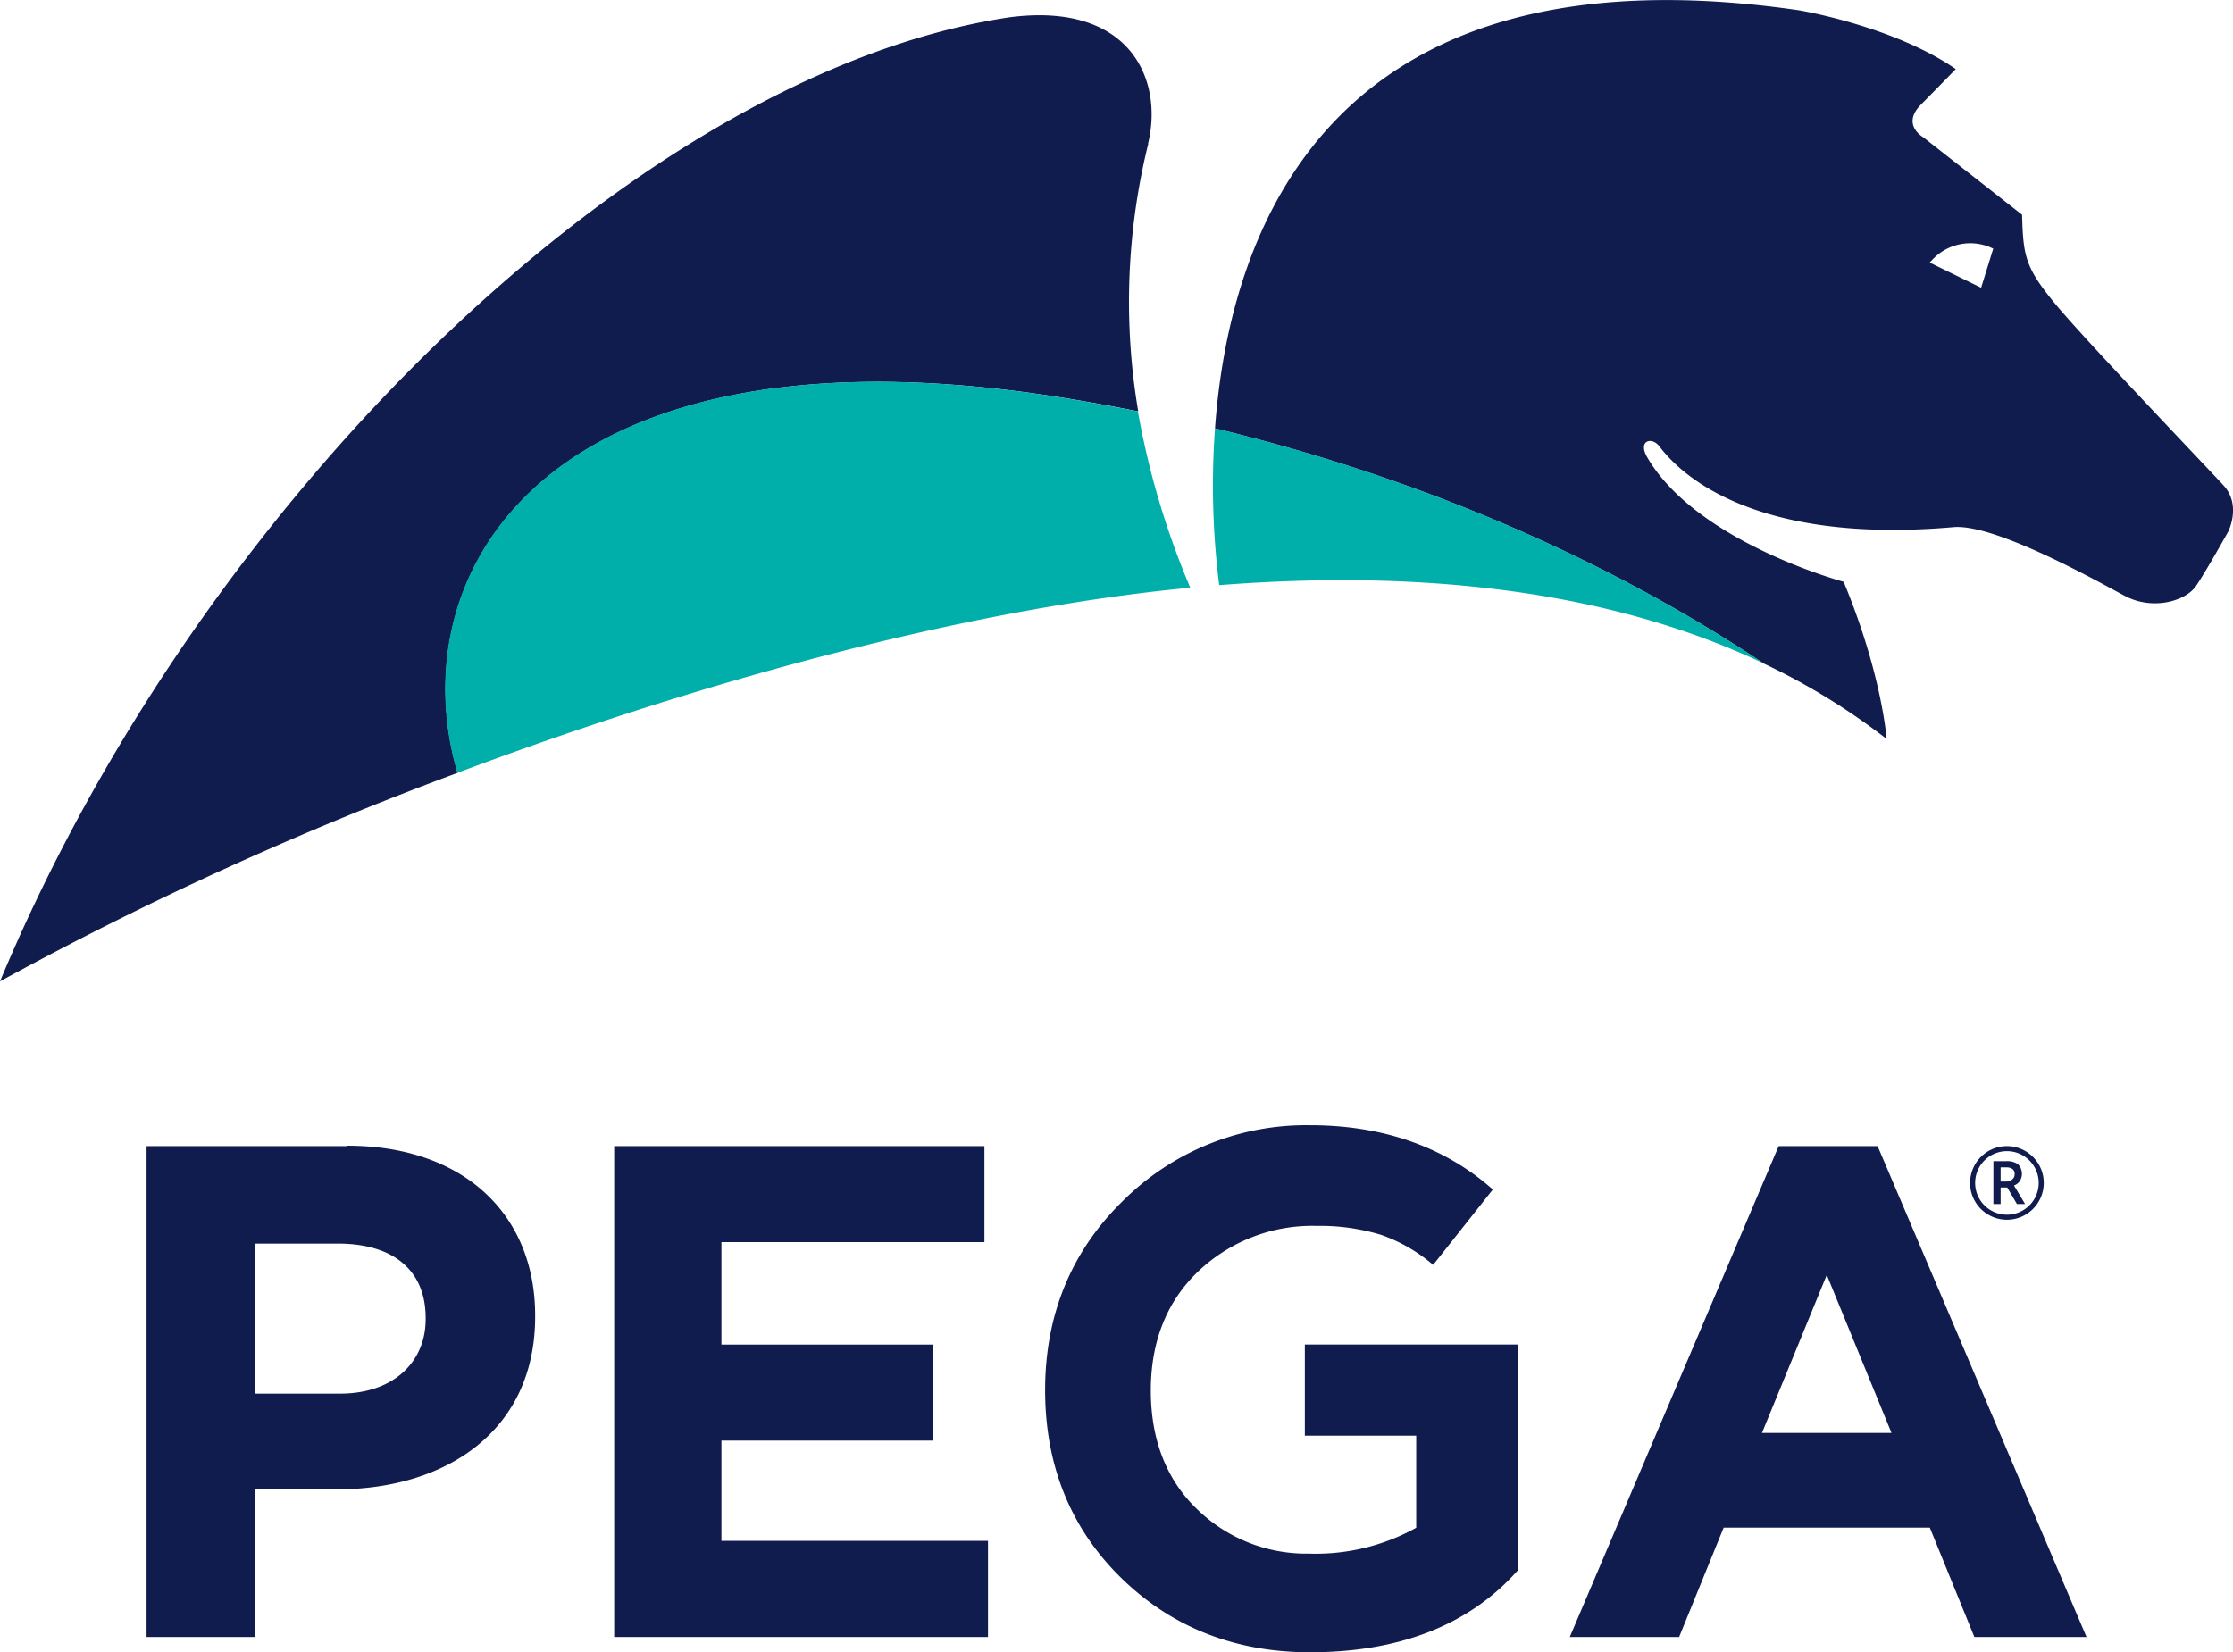 <svg xmlns="http://www.w3.org/2000/svg" id="Layer_1" data-name="Layer 1" viewBox="0 0 287.33 212.66"><defs><style>.cls-1{fill:#111c4e}</style></defs><path d="M262.8 75.77l-.36-.17a6.66 6.66 0 0 0-7.39 1.52l-.42.44 6.62 3.24 1.55-5zm30.29 36.34s-2.88 5.16-4.18 7.07-5.35 3.12-8.86 1.44c-1.61-.76-16.62-9.52-22.37-9-29.08 2.54-37-9.44-37.94-10.53s-2.69-.59-1.44 1.56c6.38 10.94 25.26 16 25.26 16 4.94 11.9 5.53 20.23 5.53 20.23a85.28 85.28 0 0 0-15.77-9.69c-15-10-38.4-22.48-70.65-30.28 1.85-25.58 14.76-62.57 75.13-53.82 0 0 12.12 2 20.19 7.57 0 0-1.94 2-4.49 4.58s.27 4.17.27 4.17l12.75 10c.15 5.3.37 6.78 4.36 11.58s19.5 21 21.53 23.22c2.35 2.51.68 5.88.68 5.88zm-139-49.87a84.67 84.67 0 0 0-1.3 34.48c-3-.6-6.11-1.18-9.28-1.69-66.07-10.76-86 21.81-78.29 48.21a441.83 441.83 0 0 0-58.89 26.84C32.26 107.88 88.62 53.14 136.18 46c15.53-2.05 19.9 8 17.87 16.29z" class="cls-1" transform="translate(-6.33 -43.77)"/><path fill="#00afaa" d="M163.21 119.08c25.74-2 50 .55 70.11 10.1-15-10-38.4-22.48-70.65-30.28a102.65 102.65 0 0 0 .54 20.18zm-3.72.33c-28.84 2.75-62.94 12.05-94.31 23.83-7.71-26.4 12.22-59 78.29-48.21 3.17.51 6.25 1.09 9.28 1.69a104.58 104.58 0 0 0 6.74 22.69z" transform="translate(-6.33 -43.77)"/><path d="M233.05 228.2l8.34-20.34 8.33 20.34zm2.15-36.92l-26.88 63.18h14.07l5.73-14.07h26.53l5.73 14.07h14.43l-26.88-63.18zm28.56 7.46v-2.13h.85l1.25 2.13h1.05l-1.43-2.39a1.61 1.61 0 0 0 .75-.57 1.75 1.75 0 0 0-.22-2.15 2.38 2.38 0 0 0-1.54-.41h-1.64v5.52zm4.9-2.72a4.09 4.09 0 1 1-4.09-4.09 4.09 4.09 0 0 1 4.09 4.09zm-4.09-4.74a4.74 4.74 0 1 0 4.74 4.74 4.74 4.74 0 0 0-4.74-4.74zm-.81 2.74h.67a1.41 1.41 0 0 1 .86.21.79.79 0 0 1 .27.68.81.81 0 0 1-.31.66 1.17 1.17 0 0 1-.81.27h-.68V194zM61.1 213.58c0 5.4-4.05 9.56-11 9.56h-11v-19.31h10.72c7 0 11.28 3.34 11.28 9.57v.18zM51 191.28H25.19v63.18h13.9v-19h10.55c14.17 0 25.55-7.59 25.55-22.21v-.18c0-12.91-9.11-21.84-24.19-21.84zm99.81 7.06c-6.63 6.47-10 14.66-10 24.35s3.29 17.82 9.8 24.18 14.67 9.56 24.29 9.56c11.39 0 20.29-3.45 26.47-10.25l.32-.36v-29h-27.46v11.73h14.33v11.85a26.6 26.6 0 0 1-13.77 3.33 20.12 20.12 0 0 1-14.44-5.73c-3.94-3.8-5.94-8.94-5.94-15.26s2.06-11.49 6.12-15.35a21.31 21.31 0 0 1 15.2-5.84 27.07 27.07 0 0 1 8.33 1.16 20.87 20.87 0 0 1 6.68 3.86l7.68-9.7c-4-3.57-11.35-8.28-23.5-8.28a33.39 33.39 0 0 0-24.11 9.75zm-51.65 30.85h27.22v-12.36H99.16v-13.19H133v-12.36H85.36v63.18h48.1v-12.37h-34.3v-12.9z" class="cls-1" transform="translate(-6.33 -43.77)"/></svg>